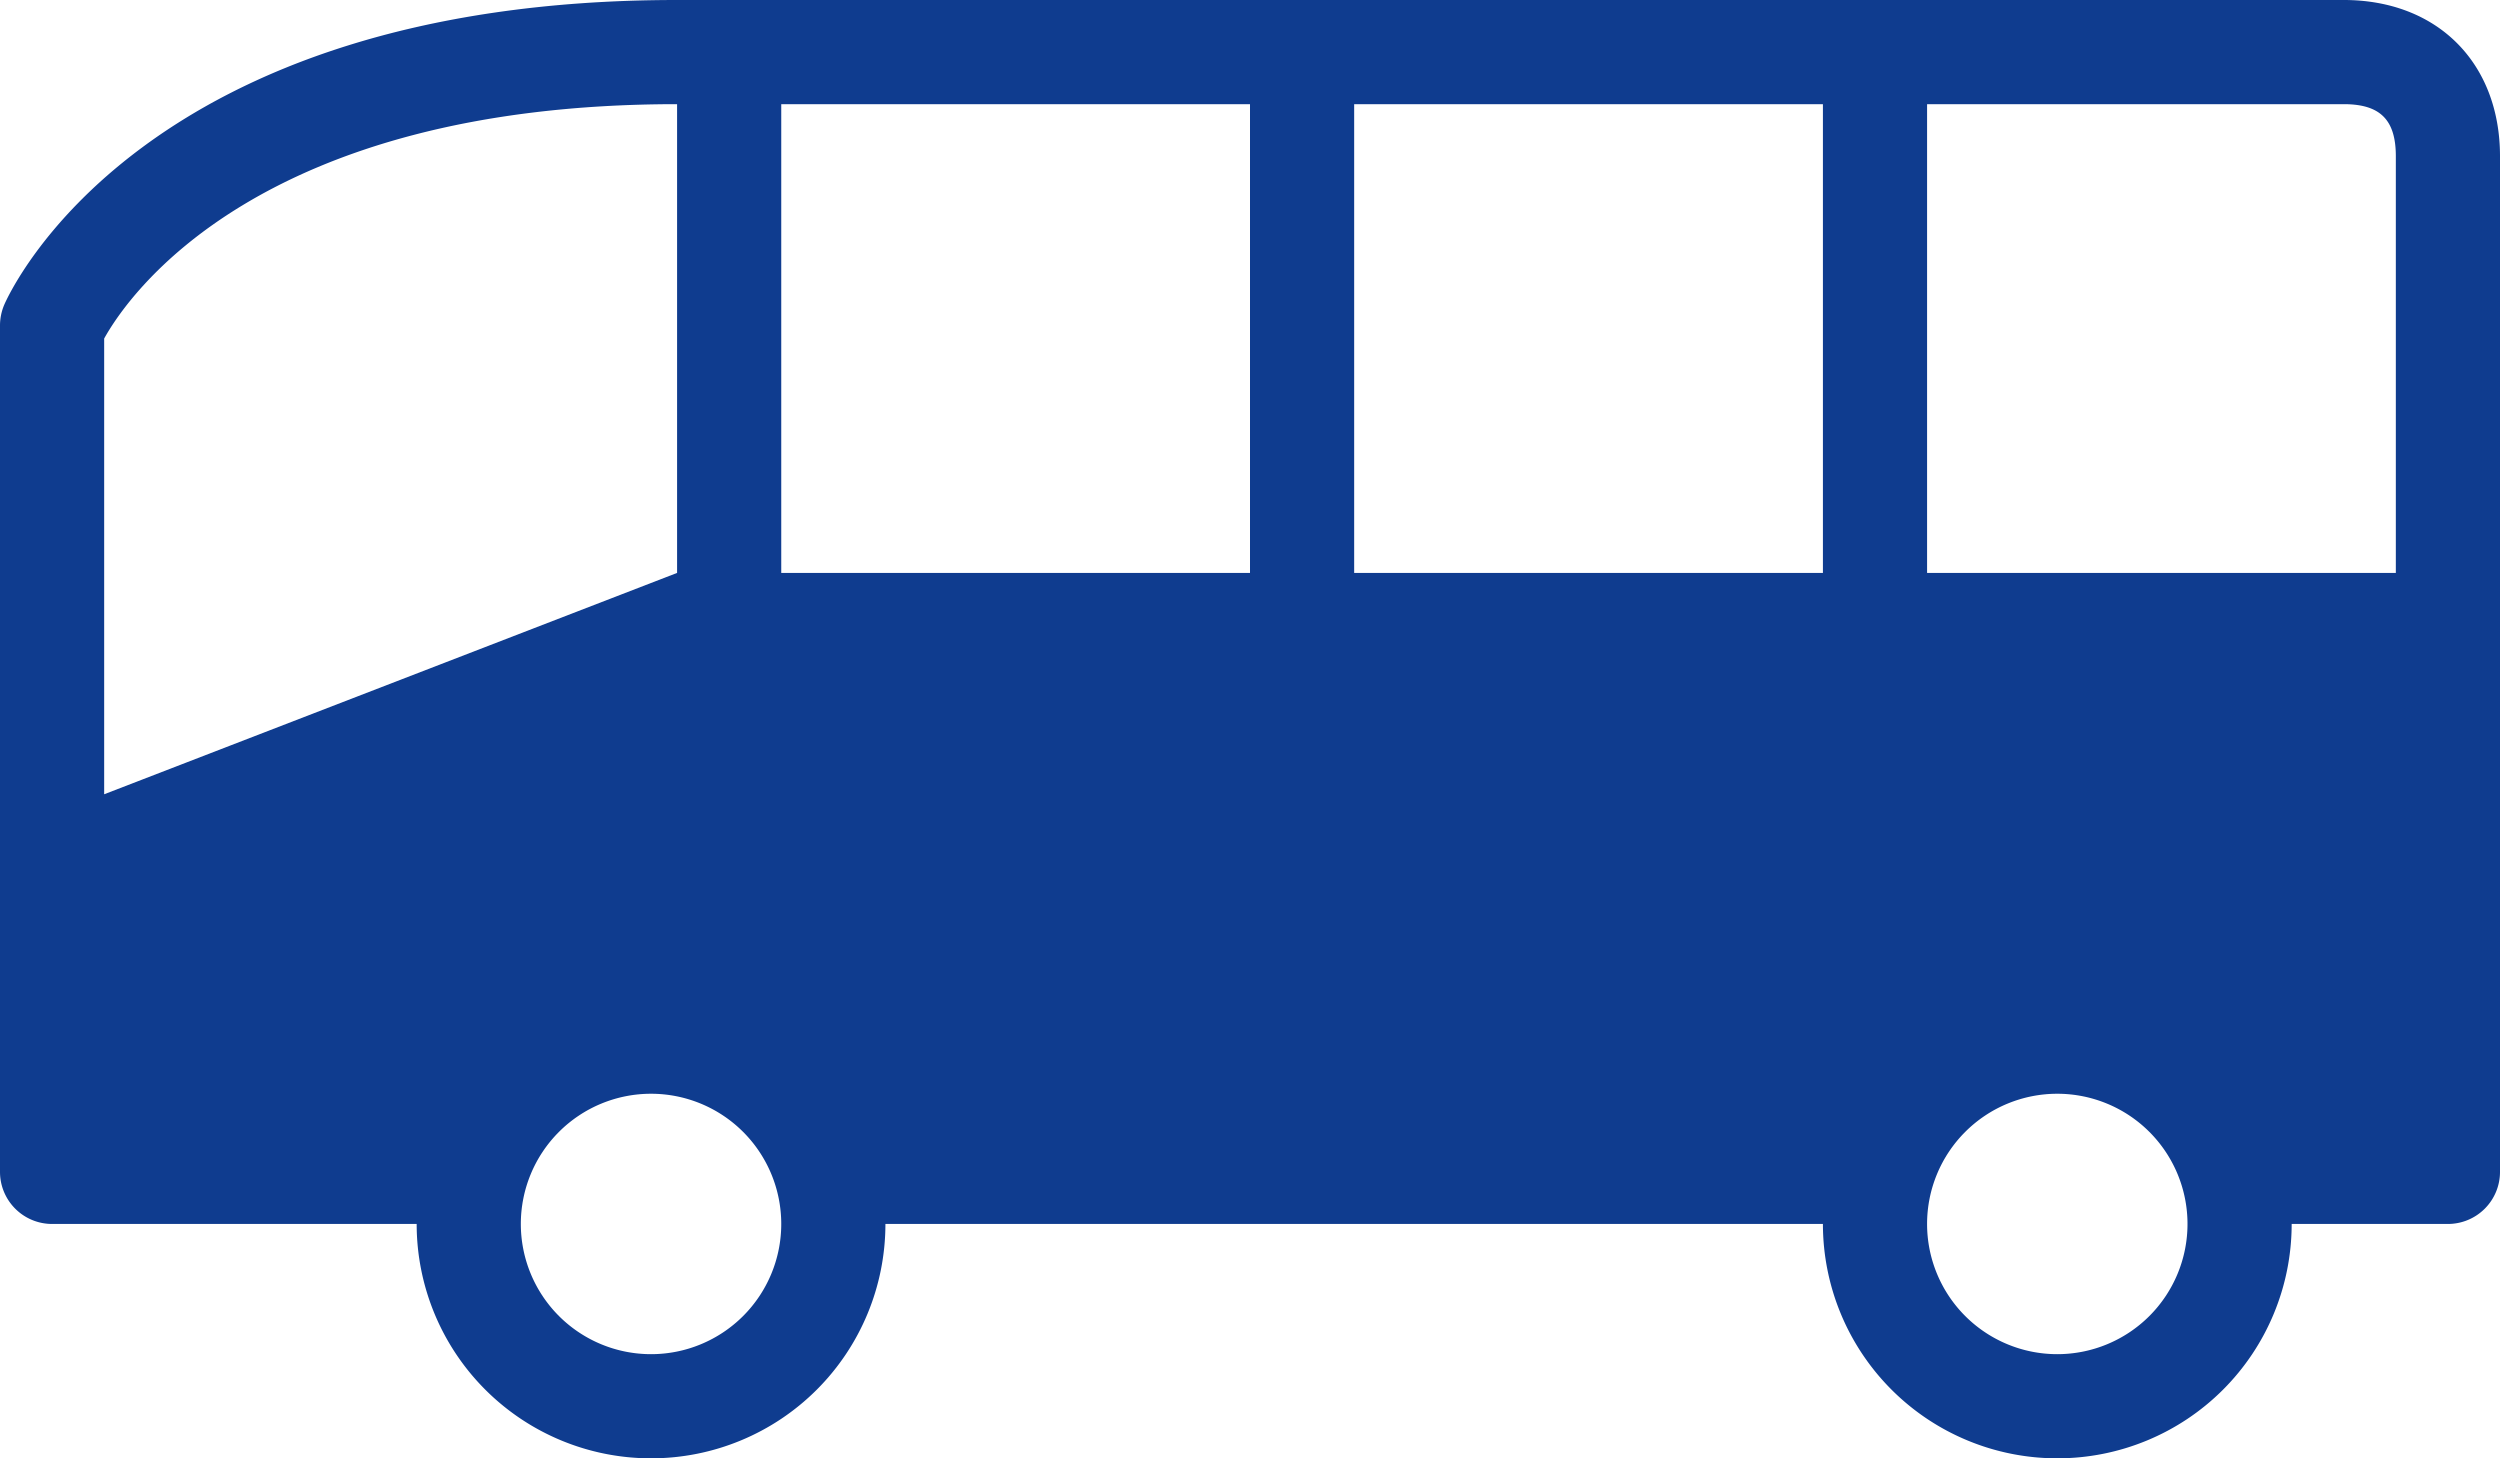 <svg id="flat" xmlns="http://www.w3.org/2000/svg" viewBox="0 0 192 112"><defs><style>.cls-1{fill:#0f3c8f;}</style></defs><path class="cls-1" d="M180,0H52C10.84,0,.73,22.47.32,23.42A4.09,4.09,0,0,0,0,25V90a4,4,0,0,0,4,4H32a18,18,0,0,0,36,0h72a18,18,0,0,0,36,0h12a4,4,0,0,0,4-4V12C192,4.82,187.18,0,180,0ZM8,61V26C9.82,22.71,19.85,8,52,8V44Zm42,43A10,10,0,1,1,60,94,10,10,0,0,1,50,104ZM96,44H60V8H96Zm44,0H104V8h36Zm18,60a10,10,0,1,1,10-10A10,10,0,0,1,158,104Zm26-60H148V8h32c2.8,0,4,1.2,4,4Z"/></svg>